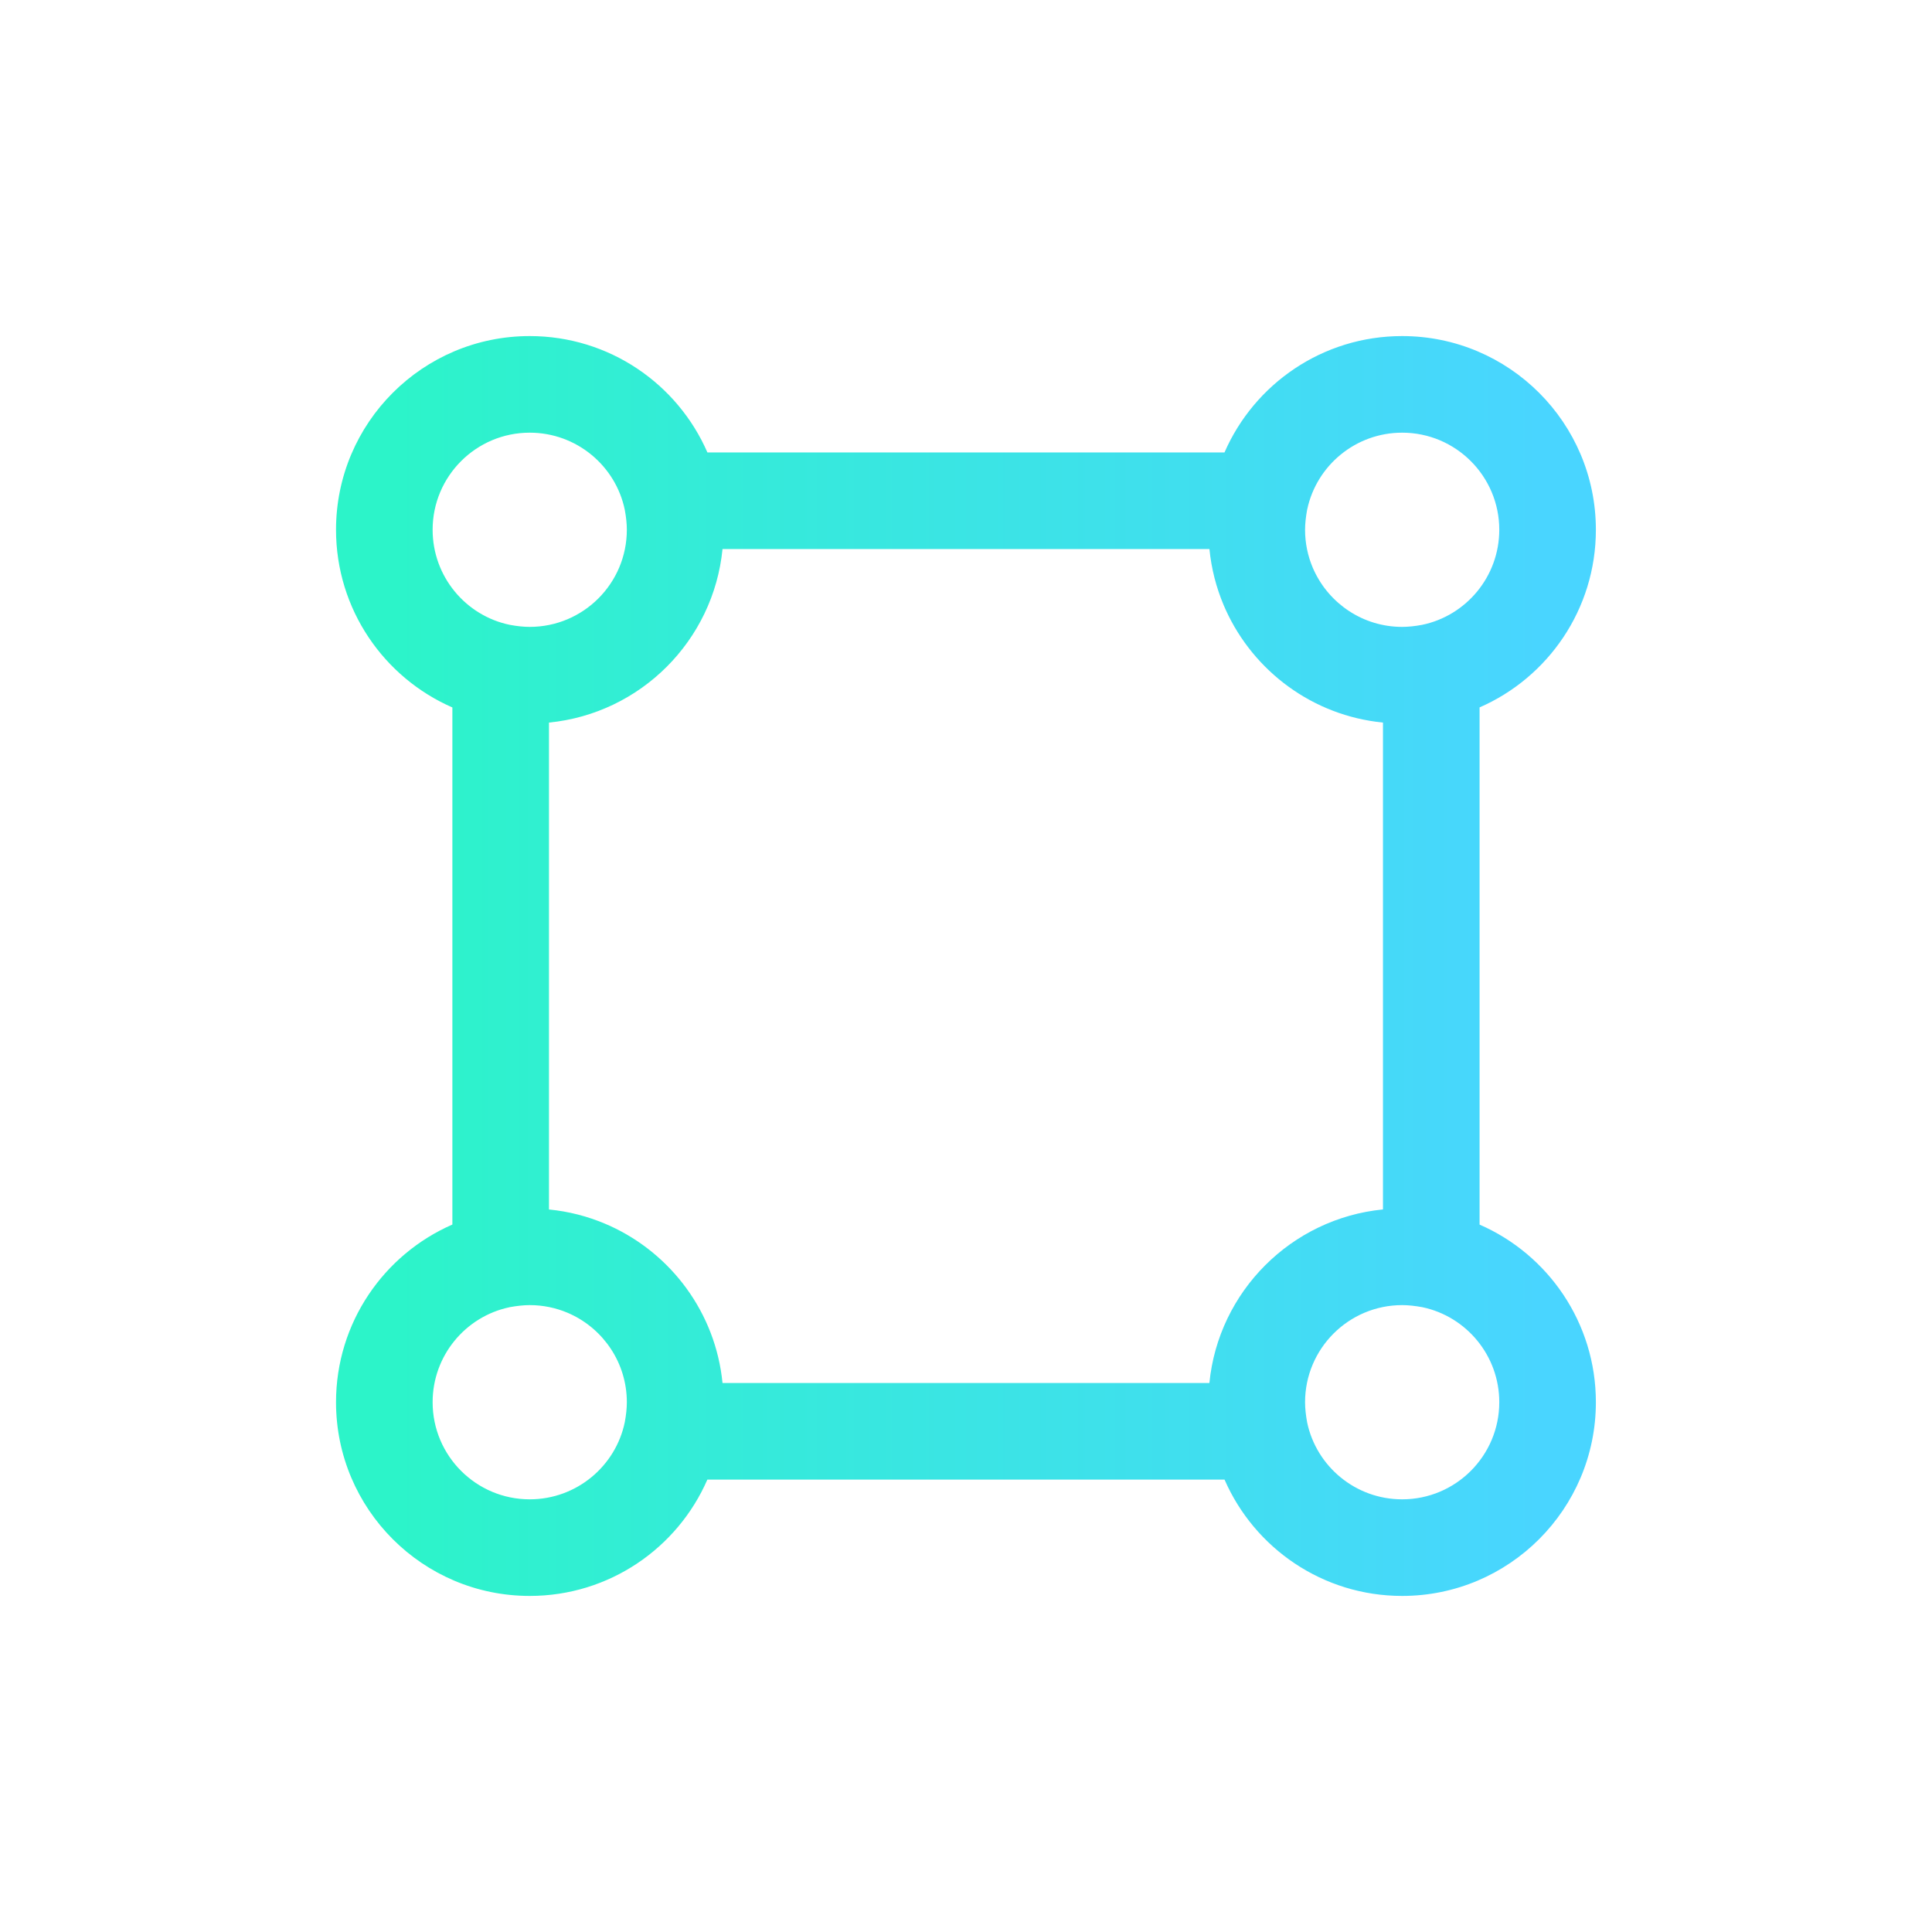 <svg xmlns="http://www.w3.org/2000/svg" width="40" height="40" viewBox="0 0 40 40" fill="none">
  <path fill-rule="evenodd" clip-rule="evenodd" d="M10.967 8.958C9.858 8.958 8.957 9.859 8.957 10.968C8.957 11.939 9.645 12.75 10.557 12.937C10.702 12.964 10.841 12.979 10.967 12.979C12.077 12.979 12.978 12.078 12.978 10.968C12.978 10.842 12.963 10.703 12.936 10.558C12.749 9.646 11.938 8.958 10.967 8.958ZM6.957 10.968C6.957 8.754 8.753 6.958 10.967 6.958C12.613 6.958 14.028 7.949 14.646 9.367H25.352C25.97 7.949 27.384 6.958 29.03 6.958C31.244 6.958 33.041 8.754 33.041 10.968C33.041 12.614 32.05 14.028 30.633 14.646V25.354C32.05 25.971 33.041 27.386 33.041 29.031C33.041 31.245 31.244 33.042 29.03 33.042C27.385 33.042 25.971 32.051 25.353 30.634H14.645C14.027 32.051 12.613 33.042 10.967 33.042C8.753 33.042 6.957 31.245 6.957 29.031C6.957 27.385 7.949 25.971 9.366 25.353V14.647C7.949 14.029 6.957 12.614 6.957 10.968ZM28.633 25.04C26.736 25.227 25.226 26.737 25.039 28.634H14.959C14.816 27.182 13.898 25.957 12.624 25.378C12.591 25.363 12.559 25.349 12.525 25.335C12.163 25.182 11.774 25.081 11.366 25.041V14.96C13.263 14.773 14.772 13.264 14.959 11.367H25.04C25.08 11.774 25.181 12.164 25.334 12.527C25.348 12.559 25.362 12.592 25.377 12.625C25.956 13.899 27.181 14.817 28.633 14.96V25.04ZM27.064 29.454C27.256 30.36 28.064 31.042 29.03 31.042C30.14 31.042 31.041 30.141 31.041 29.031C31.041 28.065 30.359 27.257 29.453 27.065C29.452 27.065 29.45 27.065 29.448 27.064C29.301 27.037 29.159 27.021 29.031 27.021C27.921 27.021 27.02 27.922 27.02 29.032C27.02 29.16 27.036 29.302 27.063 29.45C27.064 29.451 27.064 29.453 27.064 29.454ZM11.75 27.179C11.77 27.188 11.789 27.196 11.808 27.205C12.498 27.523 12.978 28.222 12.978 29.031C12.978 29.158 12.963 29.297 12.936 29.442C12.749 30.353 11.938 31.042 10.967 31.042C9.858 31.042 8.957 30.141 8.957 29.031C8.957 28.067 9.636 27.261 10.539 27.067L10.55 27.064C10.698 27.037 10.84 27.021 10.968 27.021C11.246 27.021 11.51 27.078 11.75 27.179ZM27.204 11.809C27.523 12.499 28.221 12.979 29.03 12.979C29.157 12.979 29.296 12.964 29.441 12.937C30.352 12.75 31.041 11.939 31.041 10.968C31.041 9.859 30.14 8.958 29.03 8.958C28.067 8.958 27.26 9.637 27.066 10.54L27.063 10.551C27.036 10.699 27.02 10.841 27.02 10.969C27.02 11.247 27.077 11.511 27.178 11.751C27.187 11.771 27.195 11.79 27.204 11.809Z" fill="url(#paint0_linear_865_4938)"/>
  <defs>
    <linearGradient id="paint0_linear_865_4938" x1="8.044" y1="26.521" x2="31.954" y2="26.521" gradientUnits="userSpaceOnUse">
      <stop stop-color="#2CF4C9"/>
      <stop offset="1" stop-color="#49D5FF"/>
    </linearGradient>
  </defs>
</svg>